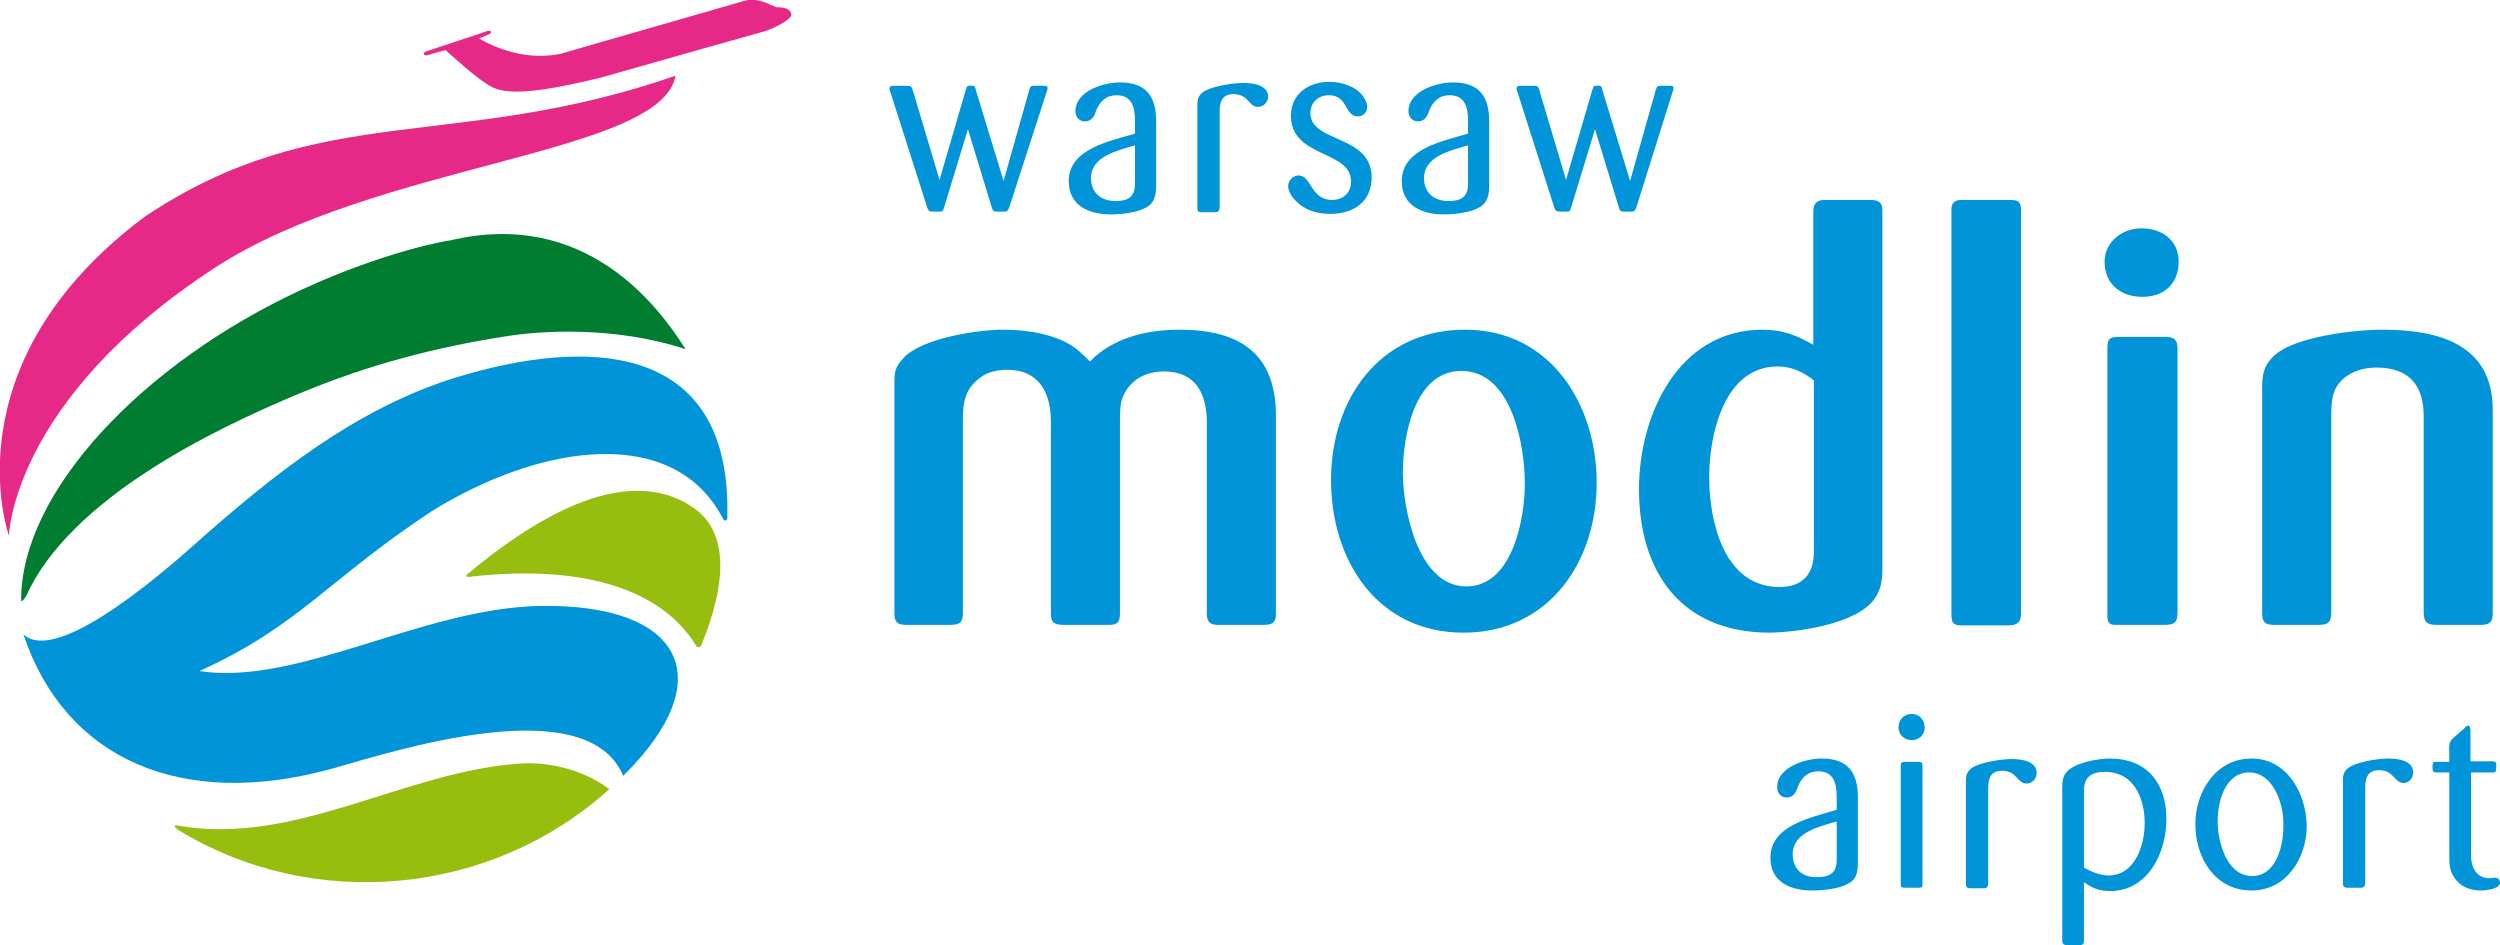 <svg xmlns="http://www.w3.org/2000/svg" id="Layer_1" data-name="Layer 1" width="158.362mm" height="59.866mm" viewBox="0 0 448.9 169.7"><defs><style> .cls-1 { fill: #e62987; } .cls-2 { fill: #007d31; } .cls-3 { fill: #97bd0e; } .cls-4 { fill: #0194d9; } </style></defs><path class="cls-2" d="M54.2,52C25.6,65.2,3.7,88.4,3.8,107.8c0,.4.6-.2.9-.8,7.9-17.4,33.3-29.8,49.2-36.4,12.2-5.1,24.4-8.3,37.5-10.3,5.3-.8,18.6-1.9,31.7,2.4-4.8-7.6-17.9-25.4-42.4-19.5,0-.1-11.6,1.9-26.5,8.8"></path><path class="cls-4" d="M130.6,93.1v-2.8c-.6-28.8-25.3-29.7-48.8-22.5-18,5.6-32.7,17.4-46.8,29.9-8.4,7.5-25.3,21.4-30.8,16.2,7.5,22.5,28.5,31.6,55.5,24.1,10.7-3,45.6-14.4,52.2,1.3,17.7-17.4,10.7-30.9-14.9-30.5-21.2.4-43.5,14.4-61.2,11.7,17.9-8.1,22.8-16.2,41.7-28.7,19.7-12.2,43.5-15.6,52.3,1.3.2.5.7.5.8,0"></path><path class="cls-3" d="M93.5,137.1c-20.7,1.3-40.7,15-61.8,11.1-.5-.1-.4.3.1.7,24.3,15,56.4,12,77.6-7.2-3.9-3-10.1-5-15.9-4.6"></path><path class="cls-3" d="M125.9,115.9c3.3-8,6.2-19.3-1.2-24.6-12.7-9-30.4,3.1-40.9,11.9-.2.2,0,.4.3.4,14.1-1.7,33-.7,41,12.5.1.2.7.1.8-.2"></path><path class="cls-1" d="M139.4,1.3c-1.1-.4-3.5-1.9-5.9-1.1-1.4.4-33,9.5-33,9.5-7.1,1.4-13.1-2-14.5-2.8,0,0,.8-.3,1.7-.7.8-.3.5-.9-.3-.6-1,.4-10.3,3.4-10.8,3.6-.8.3-.6.9.2.7.6-.2,1.6-.5,3.2-.9.5.4,5.9,5.5,8.5,6.7s7.3,1.2,19.5-1.8c11.9-3.4,27.9-7.9,29-8.2,1.6-.4,5.2-2.2,5.1-3.1-.2-1.1-1.3-1.3-2.7-1.3"></path><path class="cls-1" d="M1.6,96.2s-11.1-30.8,24.4-57.3c31.6-21.1,55.4-11.5,95.3-25.3-2.5,14.2-53.7,15.6-82.6,34.4C2.1,71.8,1.6,96.2,1.6,96.2"></path><path class="cls-4" d="M421.4,138.1c-.7.7-.7,1.4-.7,2.3v18.2c0,.7.3.8.9.8h2.4c.5,0,.7-.4.7-.8v-17.2c0-1.8.5-3.1,2.5-3.1,2.7,0,2.7,2.3,4.4,2.3,1,0,1.7-.9,1.7-1.9,0-2.2-2.8-2.5-4.5-2.5-1.7,0-6,.6-7.4,1.9M388.7,112.2c1.7,0,2.3-.4,2.3-2.2v-47.4c0-1.6-.6-2.1-2.2-2.1h-8.7c-1.5,0-1.7.7-1.7,2.1v48.1c0,.9.3,1.5,1.3,1.5h9ZM341.3,137.5v21.3c0,.4.1.6.6.6h2.6c.7,0,.7-.2.7-.8v-21c0-.7-.1-.8-.8-.8h-2.3c-.6,0-.8.1-.8.7M321.9,153.4c0-4,4.9-5,7.9-5.9v6.9c0,2.4-1.3,3.1-3.5,3.1-2.6.1-4.4-1.4-4.4-4.1M317.9,154c0,4.5,3.7,5.9,7.6,5.9,2.1,0,6.3-.4,7.5-2.2.5-.7.6-1.8.6-2.7v-11.8c0-4.5-1.8-7-6.5-7-2.9,0-8,1.5-8,5.2,0,1,.7,1.8,1.7,1.8.9,0,1.4-.5,1.8-1.3.1-.2.1-.4.2-.6.7-1.7,1.8-2.8,3.7-2.8,2.9,0,3.3,2.4,3.3,4.7v2.2c-4.4,1.4-11.9,2.7-11.9,8.6M187.9,16.6c.1-.3.2-.5.2-.8,0-.4-.4-.4-.8-.4h-1.6c-.7,0-.7.2-.9.8l-4.6,16.3-5-16.4c-.1-.4-.1-.7-.6-.7-1,0-.9-.1-1.2.8l-4.7,16.1-4.8-16.1c-.2-.7-.4-.8-1.1-.8h-2.4c-.3,0-.7.1-.7.5,0,.2.1.5.2.7l6.6,20.7c.2.5.3.7.9.7h1.2c.6,0,.7,0,.9-.7l4.3-14.1,4.3,14.1c.2.6.3.7.9.7h1.5c.4,0,.5-.3.7-.7l6.7-20.7ZM203.8,33c0,2.4-1.3,3.1-3.5,3.1-2.6,0-4.4-1.5-4.4-4.1,0-4,4.9-5,7.9-5.9v6.9ZM206.9,36.3c.5-.7.7-1.8.7-2.7v-11.8c0-4.5-1.8-7-6.5-7-2.9,0-8,1.5-8,5.2,0,1,.7,1.8,1.7,1.8.9,0,1.4-.5,1.8-1.3.1-.2.1-.4.2-.6.7-1.7,1.8-2.8,3.7-2.8,2.9,0,3.3,2.4,3.3,4.7v2.2c-4.4,1.3-11.9,2.7-11.9,8.5,0,4.5,3.7,6,7.6,6,2,0,6.2-.4,7.4-2.2M227.7,17.4c0-2.2-2.8-2.5-4.5-2.5-1.8,0-6.2.6-7.5,1.9-.7.7-.7,1.4-.7,2.3v18.2c0,.8.3.8.9.8h2.4c.5,0,.7-.4.7-.8v-17.3c0-1.8.5-3.1,2.5-3.1,2.7,0,2.7,2.3,4.4,2.3,1,0,1.8-.9,1.8-1.8M229.1,110.3v-35.7c0-11.2-6.6-15.4-17.3-15.4-5.8,0-11.9,1.4-16.1,5.7-.8-.8-1.6-1.6-2.5-2.3-3.4-2.6-8.8-3.4-13-3.4-4.6,0-14.7,1.5-18,5.1-1.3,1.5-1.6,2.2-1.6,4.2v41.6c0,1.6.5,2.1,2.1,2.1h8c1.7,0,2.2-.5,2.2-2.2v-34.5c0-3.5.4-5.8,3.4-7.9,1.3-.9,3.1-1.2,4.6-1.2,5.7,0,7.8,4.2,7.8,9.3v34.6c0,1.7.9,1.9,2.4,1.9h8.1c1.6,0,1.9-.6,1.9-2.2v-34.2c0-1.3,0-3.4.5-4.5,1.3-3.1,4.1-4.6,7.4-4.6,5.8,0,7.7,4.1,7.7,9.2v34.2c0,1.4.4,2.1,1.9,2.1h8.5c1.4,0,2-.5,2-1.9M235.3,20.3c0-1.9,1.4-3.2,3.3-3.2,3.5,0,2.8,3.8,5.2,3.8.9,0,1.7-.7,1.7-1.7,0-.7-.4-1.4-.8-2-1.4-1.8-3.9-2.5-6-2.5-3.7,0-6.9,2.1-6.9,6.1,0,7.6,10.8,6.1,10.8,11.8,0,2-1.4,3.3-3.4,3.3-3.9,0-3.7-4.4-6-4.4-1,0-1.9.9-1.9,1.9s.7,2,1.4,2.7c1.7,1.7,3.8,2.3,6.2,2.3,4.2,0,7.4-2.2,7.4-6.6-.1-7.7-11-6.1-11-11.5M262.4,66.6c9.1,0,11.4,13.4,11.4,20.3,0,6.2-2.2,18.4-10.5,18.4-8.7,0-11.4-13.9-11.4-20.4,0-6.4,2-18.3,10.5-18.3M263.1,59.2c-15.4,0-24.1,12.5-24.1,27,0,14.3,8.2,27.4,23.8,27.4,15.3,0,23.9-12.7,23.9-26.9,0-14.1-8.3-27.5-23.6-27.5M263.6,33c0,2.4-1.3,3.1-3.5,3.1-2.6,0-4.4-1.5-4.4-4.1,0-4,4.9-5,7.9-5.9v6.9ZM266.7,36.3c.5-.7.7-1.8.7-2.7v-11.8c0-4.5-1.8-7-6.5-7-2.9,0-8,1.5-8,5.2,0,1,.7,1.8,1.7,1.8.9,0,1.4-.5,1.8-1.3.1-.2.1-.4.2-.6.7-1.7,1.8-2.8,3.7-2.8,2.9,0,3.3,2.4,3.3,4.7v2.2c-4.4,1.3-11.9,2.7-11.9,8.5,0,4.5,3.7,6,7.6,6,2,0,6.2-.4,7.4-2.2M300.3,16.6c.1-.3.2-.5.2-.8,0-.4-.4-.4-.7-.4h-1.6c-.7,0-.7.2-.9.8l-4.6,16.3-5-16.4c-.1-.4-.1-.7-.6-.7-1,0-.9-.1-1.2.8l-4.7,16.1-4.8-16.1c-.2-.7-.3-.8-1-.8h-2.4c-.3,0-.7.1-.7.5,0,.2.1.5.2.7l6.6,20.7c.2.5.3.7.9.7h1.2c.6,0,.7,0,.9-.7l4.3-14.1,4.3,14.1c.2.6.3.7.9.7h1.5c.4,0,.5-.3.7-.7l6.5-20.7ZM325.7,99c0,4-1.9,6.4-6.2,6.4-10,0-12.6-11.9-12.6-19.7,0-7.5,2.6-19.9,12.3-19.9,2.5,0,4.6,1,6.5,2.5v30.7h0ZM336.6,107.5c1.1-1.5,1.4-3.3,1.4-5.1V37.7c0-1.6-1-1.8-2.4-1.8h-7.9c-1.4,0-2.1.6-2.1,2v24c-3.1-1.7-5.4-2.7-9.1-2.7-15.2,0-22.2,15.4-22.2,28.6,0,15,7.6,25.8,23.5,25.8,5.3-.1,15.7-1.6,18.8-6.1M345.6,130.7c0-1.4-.9-2.5-2.3-2.5s-2.4,1-2.4,2.4,1.1,2.3,2.4,2.3,2.3-1,2.3-2.2M362.9,110.1V37.7c0-1.5-.6-1.8-2-1.8h-8.7c-1.2,0-1.8.5-1.8,1.7v72.6c0,1.7.3,2.1,2,2.1h8.5c1.5-.1,2-.7,2-2.2M365.7,138.8c0-2.2-2.8-2.5-4.5-2.5-1.8,0-6.2.6-7.5,1.9-.7.7-.7,1.4-.7,2.3v18.2c0,.7.3.8.9.8h2.4c.5,0,.7-.4.7-.8v-17.2c0-1.8.5-3.1,2.5-3.1,2.7,0,2.7,2.3,4.4,2.3,1.1,0,1.8-1,1.8-1.9M378,138.6c5.2,0,7.1,4.8,7.1,9.2,0,3.9-1.7,9.4-6.5,9.4-1.6,0-3.1-.7-4.4-1.4v-13.3c-.1-2.7.9-3.9,3.8-3.9M378.8,136.2c-2.1,0-6.8.8-8,2.8-.6.9-.5,2.4-.5,3.4v26.5c0,.6.3.8.8.8h2.4c.5,0,.7-.3.7-.7v-10.6c1.5,1.1,2.8,1.6,4.7,1.6,6.8,0,10.1-6.9,10.1-12.9,0-6.4-3.4-10.9-10.2-10.9M391.2,47c0-3.9-3-6-6.7-6-3.4,0-6.6,2.4-6.6,6,0,4,2.9,6.3,6.8,6.3s6.5-2.4,6.5-6.3M410,148.5c0,3.4-1.3,8.8-5.6,8.8-4.6,0-6.2-6.2-6.2-9.8,0-3.5,1.3-8.8,5.7-8.8,4.2,0,6.1,5.5,6.1,9v.8ZM404.3,136.2c-6.4,0-10.1,5.9-10.1,11.8,0,6,3.5,11.9,10.1,11.9,6.3,0,9.9-5.9,9.9-11.6-.1-5.8-3.5-12.1-9.9-12.1M447.6,110.1v-36.5c0-11.9-9.9-14.4-19.8-14.4-4.9,0-16.1,1.2-19.7,4.9-1.6,1.6-1.9,3.2-1.9,5.4v40.6c0,1.6.5,2.1,2.1,2.1h8.1c1.9,0,2.2-.7,2.2-2.4v-35.4c0-1.1.1-3,.5-4,1.2-3.1,4.5-4.4,7.6-4.4,5.8,0,8.5,3.1,8.5,8.7v35.2c0,1.7.5,2.3,2.2,2.3h8.2c1.5,0,2-.6,2-2.1M443.7,153.6v-14.9h3.9c.5,0,.6-.1.6-.7,0-.7.3-1.3-.7-1.3h-3.9v-5.3c0-.3,0-1.1-.4-1.1-.3,0-.6.3-.7.5-3.2,2.8-2.7,1.7-2.7,6h-2.3c-.5,0-.7,0-.7.6,0,.7-.2,1.3.7,1.3h2.3v15c0,.9,0,1.8.3,2.7.9,2.4,2.9,3.5,5.4,3.5.9,0,3.4-.3,3.4-1.4,0-.5-.3-.9-.9-.9-.3,0-.7.1-1.1.1-2.3-.1-3.2-2-3.2-4.1"></path></svg>